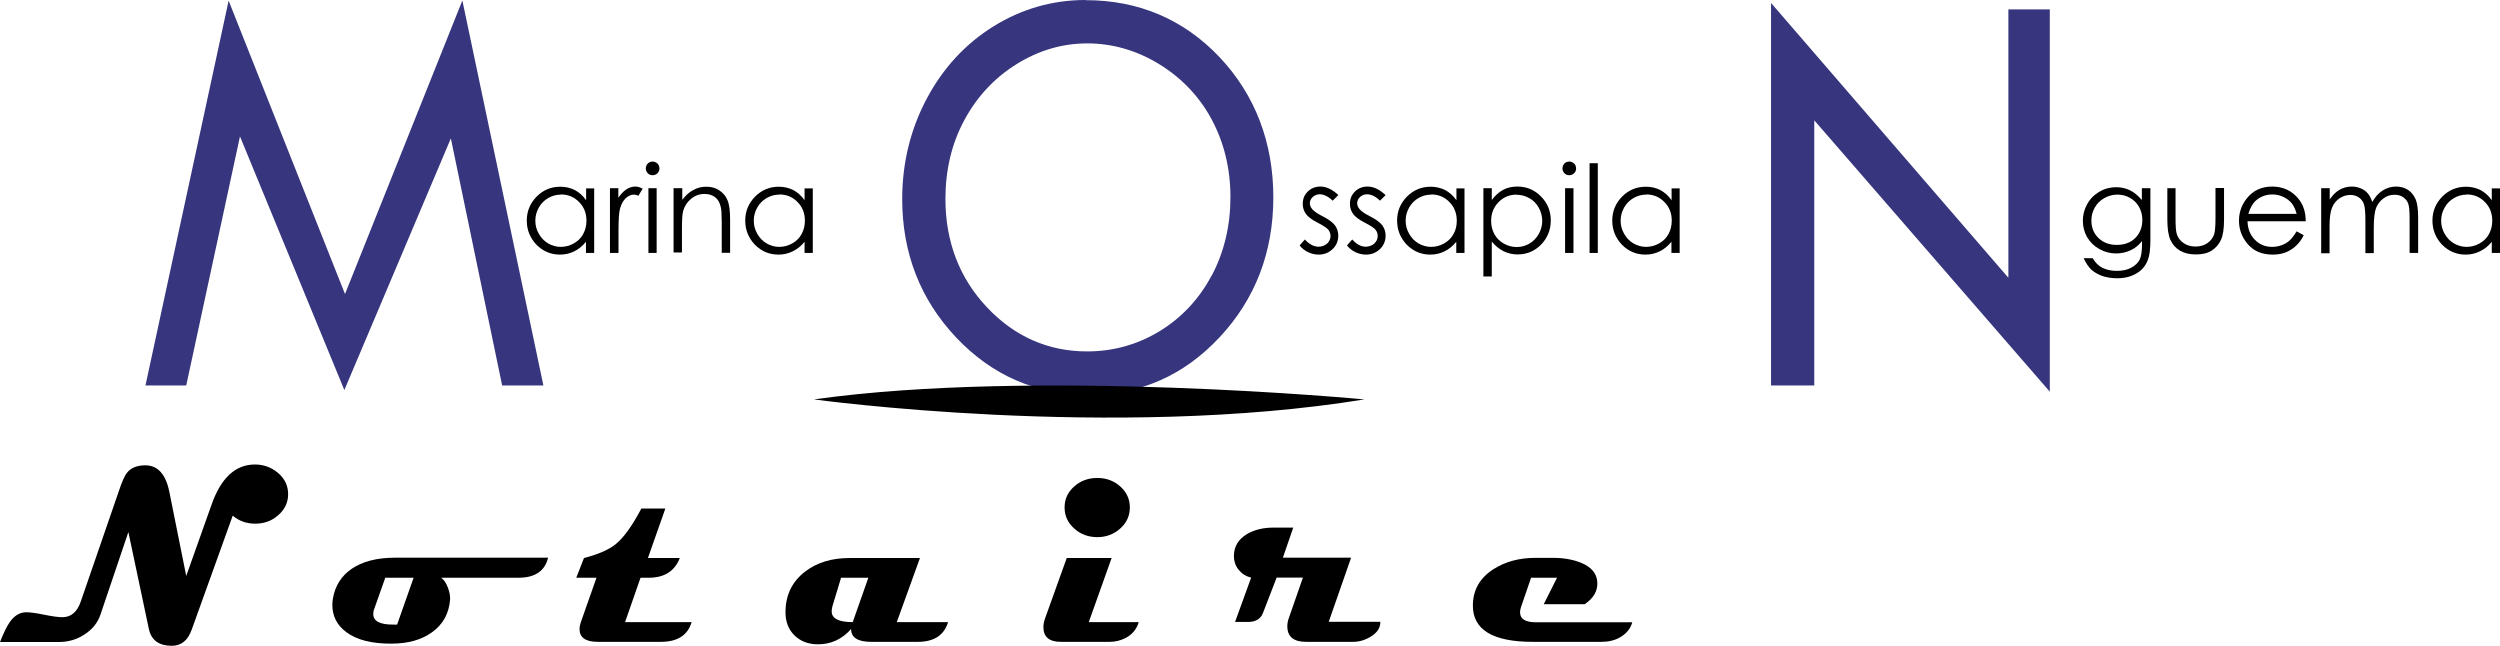 <?xml version="1.0" encoding="UTF-8"?>
<svg id="Calque_1" xmlns="http://www.w3.org/2000/svg" viewBox="0 0 152.1 39.28">
  <defs>
    <style>
      .cls-1 {
        fill: #36357e;
      }

      .cls-2 {
        fill-rule: evenodd;
      }
    </style>
  </defs>
  <g>
    <path d="M36.15,11.45v3.94h-.5v-.68c-.21.26-.45.45-.71.58-.26.13-.55.2-.87.2-.56,0-1.03-.2-1.43-.6-.39-.41-.59-.9-.59-1.47s.2-1.05.6-1.46c.4-.4.87-.6,1.44-.6.32,0,.62.07.88.2.26.14.49.34.69.62v-.72h.5ZM34.13,11.84c-.28,0-.54.07-.78.21-.24.14-.43.33-.57.58-.14.25-.21.51-.21.8s.07.54.21.79c.14.25.33.45.57.59.24.14.5.21.77.21s.54-.07.79-.21c.25-.14.44-.33.57-.57.13-.24.2-.51.2-.81,0-.46-.15-.84-.45-1.14-.3-.31-.67-.46-1.11-.46Z"/>
    <path d="M37.1,11.45h.52v.58c.16-.23.32-.4.49-.51.17-.11.35-.17.54-.17.14,0,.29.04.45.13l-.26.43c-.11-.05-.2-.07-.27-.07-.17,0-.33.07-.49.21-.16.14-.28.36-.36.65-.06.22-.09.68-.09,1.36v1.33h-.52v-3.94Z"/>
    <path d="M39.7,9.83c.12,0,.21.04.3.12.08.08.12.18.12.3s-.04.21-.12.29c-.08.08-.18.12-.3.12s-.21-.04-.29-.12c-.08-.08-.12-.18-.12-.29s.04-.22.12-.3c.08-.08.18-.12.29-.12ZM39.45,11.45h.5v3.94h-.5v-3.94Z"/>
    <path d="M41,11.45h.51v.71c.2-.27.42-.47.67-.6.25-.14.51-.2.8-.2s.56.07.78.22c.23.15.4.35.5.6.11.25.16.65.16,1.18v2.02h-.51v-1.88c0-.45-.02-.76-.06-.91-.06-.26-.17-.46-.34-.59-.17-.13-.38-.2-.65-.2-.31,0-.58.1-.82.3-.24.2-.4.45-.48.75-.05.19-.07.55-.07,1.07v1.44h-.51v-3.94Z"/>
    <path d="M49.45,11.45v3.94h-.5v-.68c-.21.26-.45.45-.72.58-.26.13-.55.2-.87.2-.56,0-1.03-.2-1.43-.6-.39-.41-.59-.9-.59-1.47s.2-1.05.6-1.46c.4-.4.88-.6,1.44-.6.32,0,.61.07.88.2.26.14.49.34.69.62v-.72h.5ZM47.42,11.84c-.28,0-.54.07-.78.21-.24.14-.43.33-.57.58-.14.25-.21.51-.21.8s.07.54.21.79c.14.25.33.45.57.59.24.14.5.21.77.21s.54-.07.79-.21c.25-.14.44-.33.57-.57.13-.24.2-.51.2-.81,0-.46-.15-.84-.45-1.14-.3-.31-.67-.46-1.11-.46Z"/>
  </g>
  <g>
    <path d="M81.41,11.88l-.33.33c-.27-.26-.54-.39-.79-.39-.16,0-.3.06-.42.16-.12.11-.18.24-.18.38,0,.13.05.25.15.37.1.12.3.26.61.42.38.19.63.38.77.56.13.18.2.39.2.62,0,.32-.11.6-.34.82-.23.22-.51.34-.85.34-.23,0-.44-.05-.65-.15-.21-.1-.38-.24-.51-.41l.32-.36c.26.29.54.44.83.44.2,0,.38-.07.52-.19.14-.13.21-.29.21-.46,0-.14-.05-.27-.14-.39-.1-.11-.31-.25-.64-.42-.36-.18-.6-.37-.72-.54-.13-.18-.19-.38-.19-.61,0-.3.1-.55.31-.75.2-.2.46-.3.77-.3.36,0,.73.18,1.1.53Z"/>
    <path d="M84.29,11.88l-.33.33c-.27-.26-.54-.39-.79-.39-.17,0-.31.06-.42.16-.12.11-.18.24-.18.38,0,.13.05.25.15.37.1.12.3.26.61.42.38.19.63.38.77.56.13.18.2.39.2.62,0,.32-.11.6-.34.82-.23.22-.51.34-.85.34-.23,0-.44-.05-.65-.15-.21-.1-.38-.24-.51-.41l.32-.36c.26.29.53.44.82.44.2,0,.38-.07.52-.19.14-.13.21-.29.21-.46,0-.14-.04-.27-.14-.39-.09-.11-.31-.25-.64-.42-.36-.18-.6-.37-.72-.54-.13-.18-.19-.38-.19-.61,0-.3.1-.55.31-.75.2-.2.46-.3.77-.3.36,0,.73.18,1.1.53Z"/>
    <path d="M89.1,11.45v3.94h-.5v-.68c-.21.26-.45.45-.71.58-.26.13-.55.2-.87.2-.56,0-1.03-.2-1.43-.6-.39-.41-.59-.9-.59-1.47s.2-1.05.6-1.46c.4-.4.88-.6,1.44-.6.32,0,.61.07.88.2.26.14.49.34.69.62v-.72h.5ZM87.08,11.84c-.28,0-.54.07-.78.21-.24.14-.43.33-.57.58-.14.25-.21.51-.21.8s.07.54.21.79c.14.25.33.45.57.59.24.14.5.21.77.21s.54-.07.79-.21c.25-.14.44-.33.57-.57.14-.24.2-.51.2-.81,0-.46-.15-.84-.45-1.14-.3-.31-.67-.46-1.11-.46Z"/>
    <path d="M90.25,11.45h.51v.72c.2-.27.43-.48.69-.62.26-.14.55-.2.87-.2.56,0,1.04.2,1.43.6.4.4.6.89.6,1.46s-.2,1.07-.59,1.47c-.39.4-.87.6-1.43.6-.31,0-.6-.07-.86-.2s-.5-.33-.71-.58v2.12h-.51v-5.38ZM92.28,11.84c-.44,0-.81.15-1.11.46-.3.31-.45.69-.45,1.14,0,.3.07.57.2.81.13.24.33.43.57.57.25.14.51.21.79.21s.53-.07.77-.21c.24-.14.43-.34.57-.59.14-.25.21-.52.21-.79s-.07-.55-.21-.8c-.14-.25-.33-.45-.57-.58-.24-.14-.5-.21-.78-.21Z"/>
    <path d="M95.47,9.83c.12,0,.21.04.3.12.08.08.12.18.12.3s-.04.21-.12.29c-.08.08-.18.12-.3.12s-.21-.04-.29-.12c-.08-.08-.12-.18-.12-.29s.04-.22.12-.3c.08-.08.18-.12.29-.12ZM95.22,11.45h.51v3.94h-.51v-3.94Z"/>
    <path d="M96.71,9.93h.5v5.46h-.5v-5.46Z"/>
    <path d="M102.19,11.45v3.94h-.5v-.68c-.21.26-.45.45-.71.58-.27.13-.55.2-.87.2-.56,0-1.03-.2-1.43-.6-.39-.41-.59-.9-.59-1.47s.2-1.05.6-1.46c.4-.4.88-.6,1.44-.6.33,0,.62.07.88.2.26.14.49.34.69.62v-.72h.5ZM100.16,11.84c-.28,0-.54.07-.78.21-.24.14-.43.33-.57.58-.14.25-.21.51-.21.8s.07.54.21.79c.14.25.33.45.57.59.24.14.5.21.77.21s.54-.07.79-.21c.25-.14.44-.33.57-.57.13-.24.2-.51.2-.81,0-.46-.15-.84-.45-1.14-.3-.31-.67-.46-1.11-.46Z"/>
  </g>
  <g>
    <path d="M130.32,11.45h.51v3.14c0,.55-.05.96-.15,1.21-.13.36-.36.64-.69.83-.33.2-.72.3-1.18.3-.34,0-.64-.05-.91-.14-.27-.1-.49-.23-.66-.38-.17-.16-.33-.4-.47-.7h.55c.15.26.34.45.58.58.24.12.53.19.88.19s.64-.06.88-.19c.24-.13.41-.29.51-.48.1-.2.15-.51.15-.94v-.2c-.19.24-.42.43-.7.56-.28.13-.57.19-.88.19-.36,0-.7-.09-1.02-.27-.32-.18-.56-.42-.74-.72-.17-.3-.26-.64-.26-1s.09-.7.27-1.02c.18-.32.43-.57.75-.75.32-.19.66-.27,1.01-.27.29,0,.57.06.82.18.26.12.5.32.74.6v-.68ZM128.83,11.84c-.29,0-.55.07-.8.21-.25.14-.44.33-.58.57-.14.25-.21.51-.21.79,0,.43.14.79.43,1.07.29.28.66.42,1.12.42s.84-.14,1.12-.42c.28-.28.43-.65.43-1.1,0-.3-.07-.56-.2-.79-.13-.23-.31-.42-.55-.55-.24-.14-.5-.2-.77-.2Z"/>
    <path d="M131.85,11.45h.51v1.84c0,.45.02.76.07.93.07.24.21.43.42.57.2.14.45.21.73.21s.52-.07.72-.21c.2-.14.33-.31.41-.54.05-.15.08-.47.08-.97v-1.84h.52v1.93c0,.54-.06.95-.19,1.23-.13.28-.32.49-.57.65-.25.16-.57.23-.96.23s-.7-.08-.96-.23c-.26-.15-.45-.37-.58-.65-.13-.28-.19-.7-.19-1.26v-1.9Z"/>
    <path d="M139.73,14.08l.43.23c-.14.27-.3.5-.49.66-.18.17-.39.3-.62.39-.23.09-.49.13-.78.13-.64,0-1.15-.21-1.51-.63-.36-.42-.54-.89-.54-1.43,0-.5.15-.94.46-1.34.39-.5.91-.74,1.56-.74s1.21.25,1.61.76c.29.36.43.81.43,1.35h-3.54c.01.46.16.83.44,1.12.28.29.63.44,1.05.44.2,0,.39-.03.58-.1.19-.07.35-.16.48-.28.13-.12.28-.3.43-.56ZM139.73,13.02c-.07-.27-.17-.48-.3-.65-.13-.16-.3-.29-.51-.39-.21-.1-.43-.15-.67-.15-.39,0-.72.13-1,.37-.2.18-.35.45-.46.81h2.94Z"/>
    <path d="M141.23,11.45h.51v.68c.18-.25.36-.44.54-.55.25-.16.53-.23.81-.23.19,0,.37.04.54.11.17.07.31.17.42.3.11.12.2.3.28.53.17-.31.38-.54.63-.7.25-.16.53-.24.82-.24.27,0,.51.07.72.2.21.14.36.33.47.58.1.24.15.61.15,1.11v2.15h-.52v-2.15c0-.42-.03-.71-.09-.87-.06-.16-.17-.28-.31-.38-.15-.1-.32-.14-.52-.14-.25,0-.47.07-.67.22-.2.15-.35.34-.45.58-.09.24-.14.65-.14,1.21v1.54h-.51v-2.01c0-.47-.03-.8-.09-.97-.06-.17-.16-.31-.31-.41-.15-.1-.32-.15-.52-.15-.23,0-.45.07-.66.21-.2.14-.36.33-.45.57-.1.24-.15.61-.15,1.1v1.67h-.51v-3.94Z"/>
    <path d="M152.1,11.45v3.94h-.5v-.68c-.21.26-.45.45-.72.58-.26.13-.55.2-.87.2-.56,0-1.03-.2-1.43-.6-.39-.41-.59-.9-.59-1.47s.2-1.05.6-1.46c.4-.4.88-.6,1.44-.6.32,0,.61.07.88.2.26.14.49.34.69.62v-.72h.5ZM150.08,11.84c-.28,0-.54.07-.78.21-.24.14-.43.33-.57.58-.14.25-.21.51-.21.8s.07.54.21.79c.14.25.33.45.57.59.24.14.5.21.77.21s.54-.07.79-.21c.25-.14.44-.33.57-.57.13-.24.2-.51.2-.81,0-.46-.15-.84-.45-1.14-.3-.31-.67-.46-1.11-.46Z"/>
  </g>
  <g>
    <path d="M17.53,30.06c0,.52-.21.95-.62,1.3-.39.34-.85.5-1.38.5s-.99-.16-1.37-.49l-2.49,6.92c-.23.67-.64,1-1.22,1-.78,0-1.24-.34-1.39-1.01l-1.25-5.91-1.69,5c-.17.52-.51.94-1.01,1.25-.46.3-.98.44-1.55.44H0c.22-.55.41-.94.56-1.16.29-.44.64-.65,1.04-.65.24,0,.6.05,1.09.15.49.1.86.15,1.11.15.53,0,.9-.32,1.12-.97l2.31-6.7c.19-.58.36-.95.5-1.12.24-.3.61-.45,1.11-.45.75,0,1.24.53,1.46,1.6l1.03,5.13,1.55-4.36c.57-1.61,1.45-2.42,2.63-2.42.53,0,.99.17,1.39.5.42.35.63.79.63,1.31Z"/>
    <path d="M33.34,33.95c-.2.8-.8,1.2-1.8,1.2h-4.7c.16.11.3.31.41.6.11.29.15.54.13.76-.07.83-.44,1.49-1.1,1.96-.64.46-1.46.69-2.48.69-1.18,0-2.09-.22-2.73-.7-.57-.42-.85-.98-.85-1.66,0-.13.01-.27.04-.41.13-.75.51-1.35,1.13-1.78.66-.45,1.54-.68,2.64-.68h9.32ZM25.16,35.15h-1.72l-.68,1.92c-.04.1-.05.2-.05.29,0,.43.4.64,1.2.64.1,0,.18,0,.25,0l1-2.84Z"/>
    <path d="M42.08,37.85c-.24.8-.86,1.2-1.88,1.2h-3.83c-.74,0-1.11-.26-1.11-.78,0-.13.03-.27.08-.42l.95-2.7h-1.23l.47-1.2c.88-.23,1.53-.51,1.95-.86.48-.4.99-1.11,1.54-2.15h1.46l-1.06,3.01h1.94c-.31.8-.94,1.2-1.89,1.2h-.5l-.94,2.7h4.03Z"/>
    <path d="M57.68,37.85c-.24.8-.86,1.2-1.84,1.2h-2.84c-.81,0-1.22-.26-1.22-.78-.55.62-1.22.93-2.01.93-.59,0-1.06-.18-1.43-.54-.37-.36-.55-.83-.55-1.41,0-1.04.4-1.87,1.2-2.48.72-.55,1.62-.82,2.69-.82h4.29l-1.41,3.9h3.12ZM52.83,35.15h-1.66l-.53,1.75c-.03.11-.04.21-.04.3,0,.43.43.65,1.28.65l.95-2.7Z"/>
    <path d="M69.28,37.85c-.13.44-.4.76-.81.97-.29.15-.62.23-.96.23h-2.96c-.72,0-1.07-.3-1.07-.9,0-.17.04-.35.11-.55l1.31-3.65h2.73l-1.39,3.9h3.06ZM68.74,30.87c0,.5-.19.93-.58,1.28-.39.35-.85.53-1.4.53s-1.03-.18-1.41-.53c-.39-.35-.58-.77-.58-1.28s.19-.92.58-1.27c.39-.35.86-.52,1.41-.52s1.01.17,1.4.52c.39.35.58.78.58,1.27Z"/>
    <path d="M83.98,37.85c0,.35-.19.64-.58.88-.34.21-.7.32-1.07.32h-2.87c-.76,0-1.14-.32-1.14-.95,0-.16.03-.33.1-.52l.85-2.44h-1.6l-.83,2.15c-.14.36-.44.55-.91.55h-.79l.98-2.7c-.31-.07-.56-.23-.76-.47-.19-.24-.29-.52-.29-.84,0-.58.27-1.02.8-1.34.45-.26.98-.39,1.59-.39h1.22l-.63,1.83h4.15l-1.36,3.9h3.14Z"/>
    <path d="M99.31,37.85c-.1.38-.35.69-.72.91-.34.2-.72.29-1.15.29h-4.18c-2.43,0-3.65-.73-3.65-2.2,0-.94.41-1.68,1.25-2.22.72-.46,1.57-.69,2.55-.69h1.09c.63,0,1.19.1,1.67.29.64.26.98.65,1.01,1.19.03.54-.23.98-.77,1.34h-2.49l.81-1.61h-1.58l-.62,1.81c-.03.11-.05.2-.05.29,0,.41.32.61.98.61h5.85Z"/>
  </g>
  <polygon class="cls-1" points="20.99 17.89 13.91 .04 8.85 23.45 11.33 23.45 14.6 8.3 20.95 23.73 27.43 8.42 30.55 23.45 33.06 23.45 28.13 .03 20.99 17.89"/>
  <polygon class="cls-1" points="122.19 .57 122.19 16.9 107.75 .18 107.75 23.45 110.38 23.45 110.38 7.32 124.71 23.83 124.71 .57 122.19 .57"/>
  <g>
    <path class="cls-1" d="M66.04,0c-2,0-3.88.54-5.59,1.6-1.71,1.06-3.08,2.54-4.07,4.41-.99,1.86-1.49,3.92-1.49,6.1,0,3.28,1.1,6.11,3.28,8.42,2.18,2.31,4.88,3.49,8.05,3.49s5.81-1.18,7.98-3.5c2.17-2.32,3.27-5.18,3.27-8.51s-1.1-6.23-3.27-8.53c-2.18-2.3-4.92-3.47-8.15-3.47ZM73.71,16.77c-.75,1.42-1.82,2.56-3.16,3.38-1.35.82-2.83,1.23-4.41,1.23-2.36,0-4.41-.9-6.09-2.68-1.68-1.78-2.53-4-2.53-6.6,0-1.75.38-3.37,1.15-4.79.76-1.42,1.83-2.57,3.18-3.41,1.35-.84,2.79-1.26,4.3-1.26s3,.42,4.37,1.26c1.37.84,2.45,1.97,3.2,3.37.75,1.4,1.14,2.99,1.14,4.72s-.38,3.35-1.14,4.78Z"/>
    <path class="cls-2" d="M49.52,24.3s18.19,2.49,33.49,0c0,0-20.01-1.9-33.49,0Z"/>
  </g>
</svg>